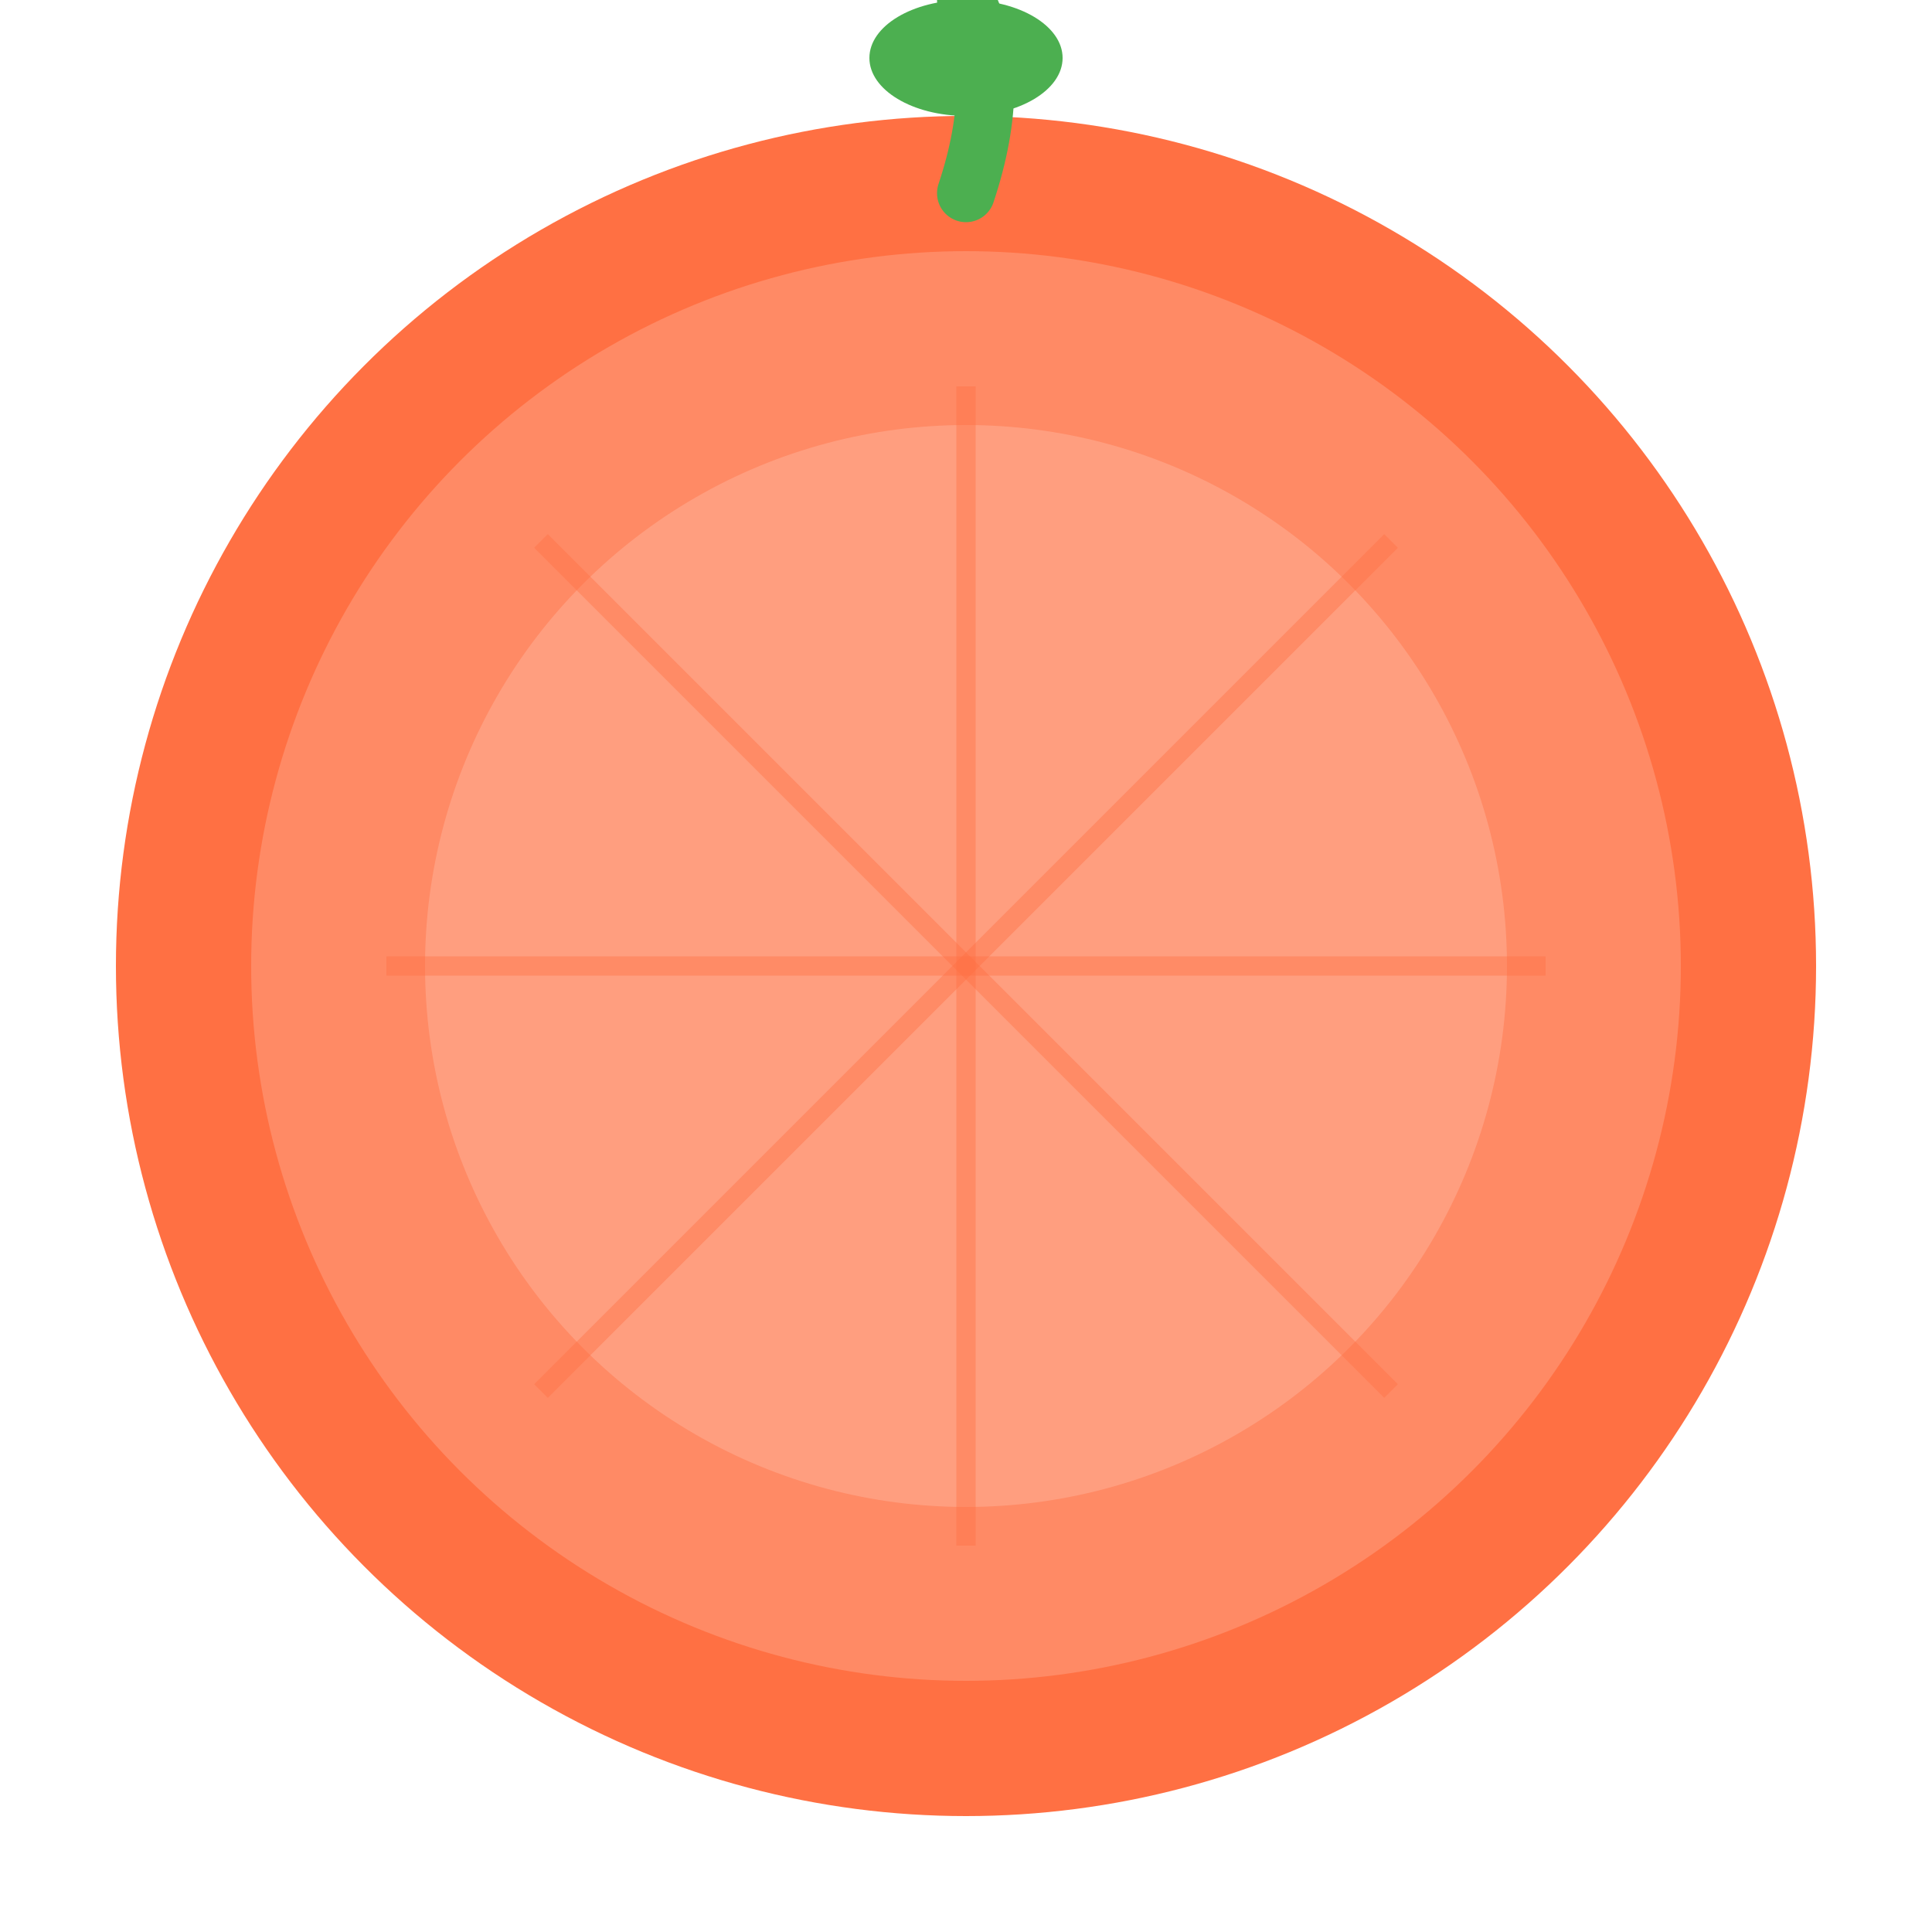 <svg xmlns="http://www.w3.org/2000/svg" viewBox="0 0 100 100" width="100" height="100">
  <circle cx="50" cy="50" r="44" fill="#FF7043"/>
  <circle cx="50" cy="50" r="37" fill="#FF8A65"/>
  <circle cx="50" cy="50" r="28" fill="#FFAB91" opacity="0.6"/>
  <path d="M50 20 L50 80" stroke="#FF7043" stroke-width="1" opacity="0.4"/>
  <path d="M20 50 L80 50" stroke="#FF7043" stroke-width="1" opacity="0.4"/>
  <path d="M28 28 L72 72" stroke="#FF7043" stroke-width="1" opacity="0.4"/>
  <path d="M72 28 L28 72" stroke="#FF7043" stroke-width="1" opacity="0.4"/>
  <path d="M50 10 Q52 4 50 0" stroke="#4CAF50" stroke-width="3" fill="none" stroke-linecap="round"/>
  <ellipse cx="50" cy="3" rx="5" ry="3" fill="#4CAF50"/>
</svg>